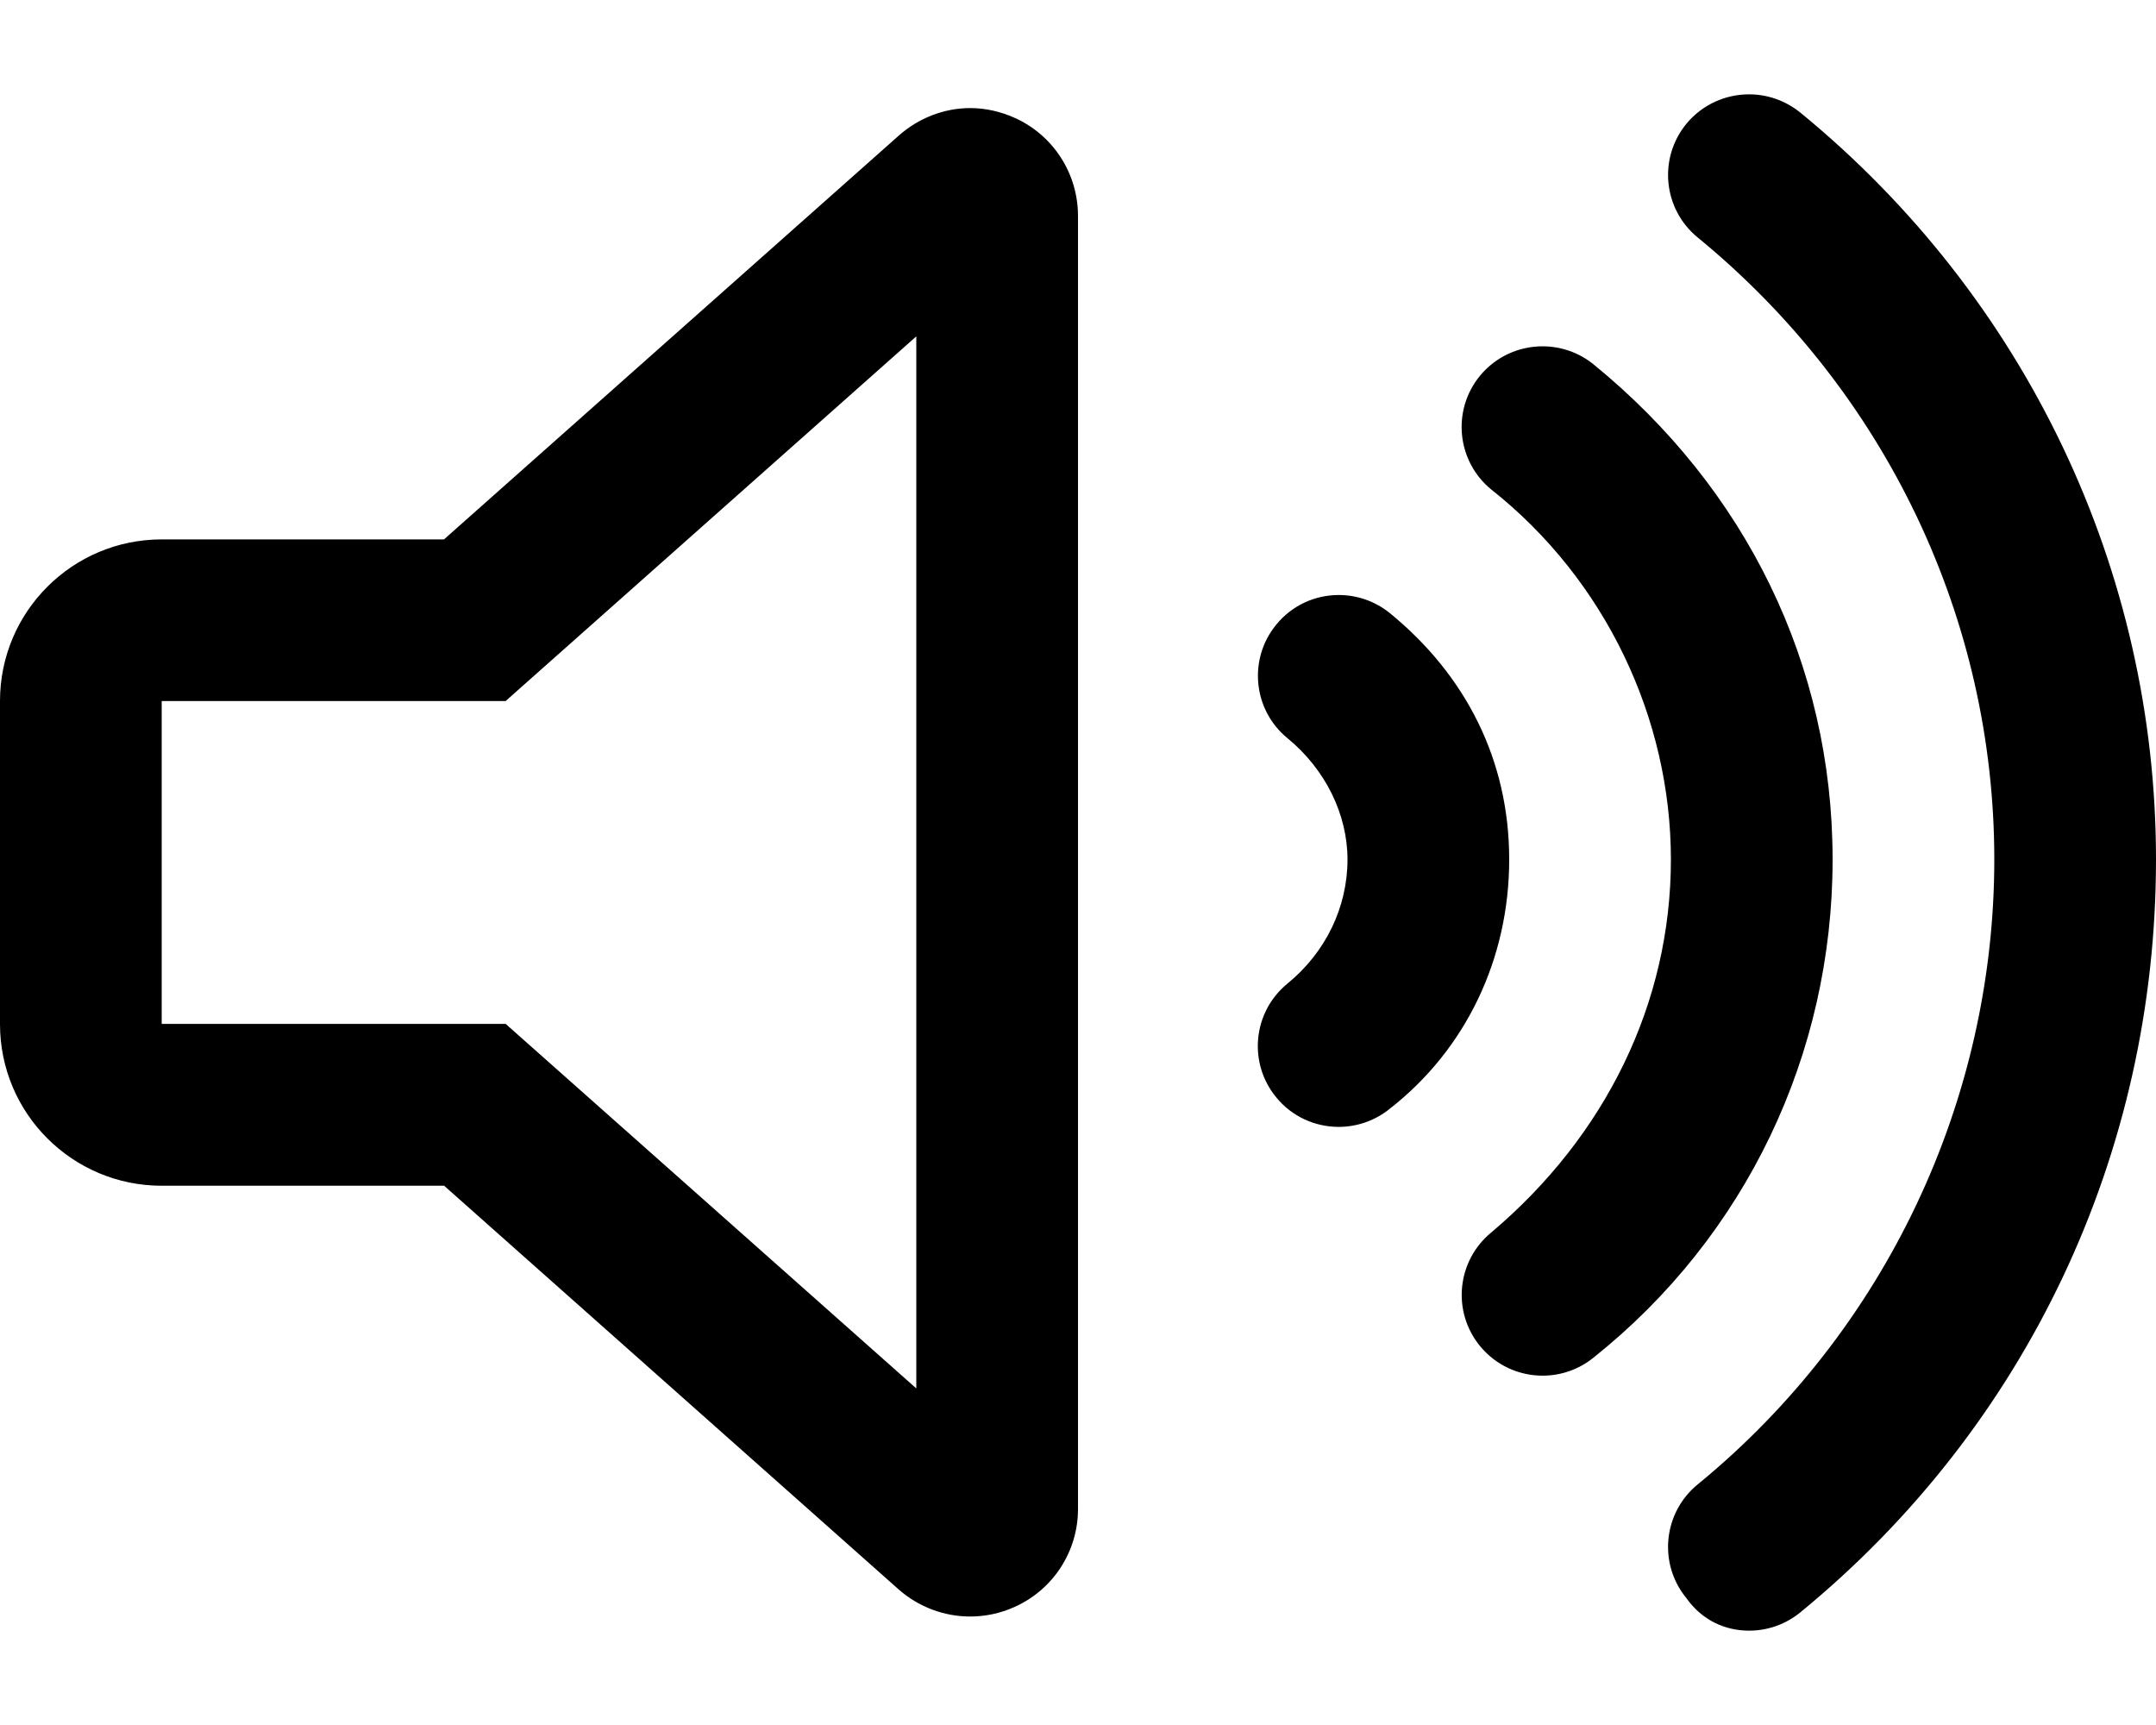 <svg xmlns="http://www.w3.org/2000/svg" viewBox="0 0 640 512"><!--! Font Awesome Pro 6.0.0-alpha3 by @fontawesome - https://fontawesome.com License - https://fontawesome.com/license (Commercial License) --><path d="M301.2 34.98c-4.201-1.893-8.727-2.902-13.16-2.902c-7.697 0-15.29 2.884-21.27 8.192L131.8 160.1H48c-26.51 0-48 21.48-48 47.96v95.92c0 26.48 21.49 47.96 48 47.96h83.84l134.9 119.8C272.7 477 280.3 479.8 288 479.8c4.438 0 8.959-.931 13.16-2.835C312.7 471.8 320 460.4 320 447.9V64.12C320 51.54 312.7 40.13 301.2 34.98zM272 412.1L150.1 303.9L48 303.9v-95.83h102.1L272 99.84V412.1zM412.6 182c-4.469-3.623-9.855-5.394-15.2-5.394c-6.951 0-13.83 2.992-18.55 8.797c-8.406 10.24-6.906 25.35 3.375 33.74C393.5 228.4 400 241.8 400 255.1c0 14.17-6.5 27.59-17.81 36.83c-10.28 8.396-11.78 23.5-3.375 33.74c4.719 5.805 11.62 8.802 18.56 8.802c5.344 0 10.75-1.78 15.19-5.399C435.1 311.5 448 284.6 448 255.1S435.1 200.4 412.6 182zM473.1 108.2c-4.455-3.633-9.842-5.41-15.2-5.41c-6.934 0-13.82 2.975-18.58 8.75c-8.406 10.24-6.906 25.35 3.344 33.74C476.6 172.1 496 213.3 496 255.1c0 42.64-19.44 82.1-53.31 110.7c-10.25 8.396-11.75 23.5-3.344 33.74c4.75 5.773 11.62 8.771 18.56 8.771c5.375 0 10.75-1.78 15.22-5.431C518.2 366.9 544 313 544 255.1S518.2 145 473.1 108.2zM534.4 33.4C529.9 29.77 524.5 28 519.2 28c-6.941 0-13.84 2.977-18.6 8.739c-8.406 10.24-6.906 25.35 3.344 33.74C559.9 116.3 592 183.9 592 255.1s-32.09 139.7-88.06 185.5c-10.25 8.396-11.75 23.5-3.344 33.74C505.3 481 512.2 484 519.2 484c5.375 0 10.75-1.779 15.22-5.431C601.5 423.6 640 342.5 640 255.1C640 169.5 601.5 88.34 534.4 33.4z"/></svg>